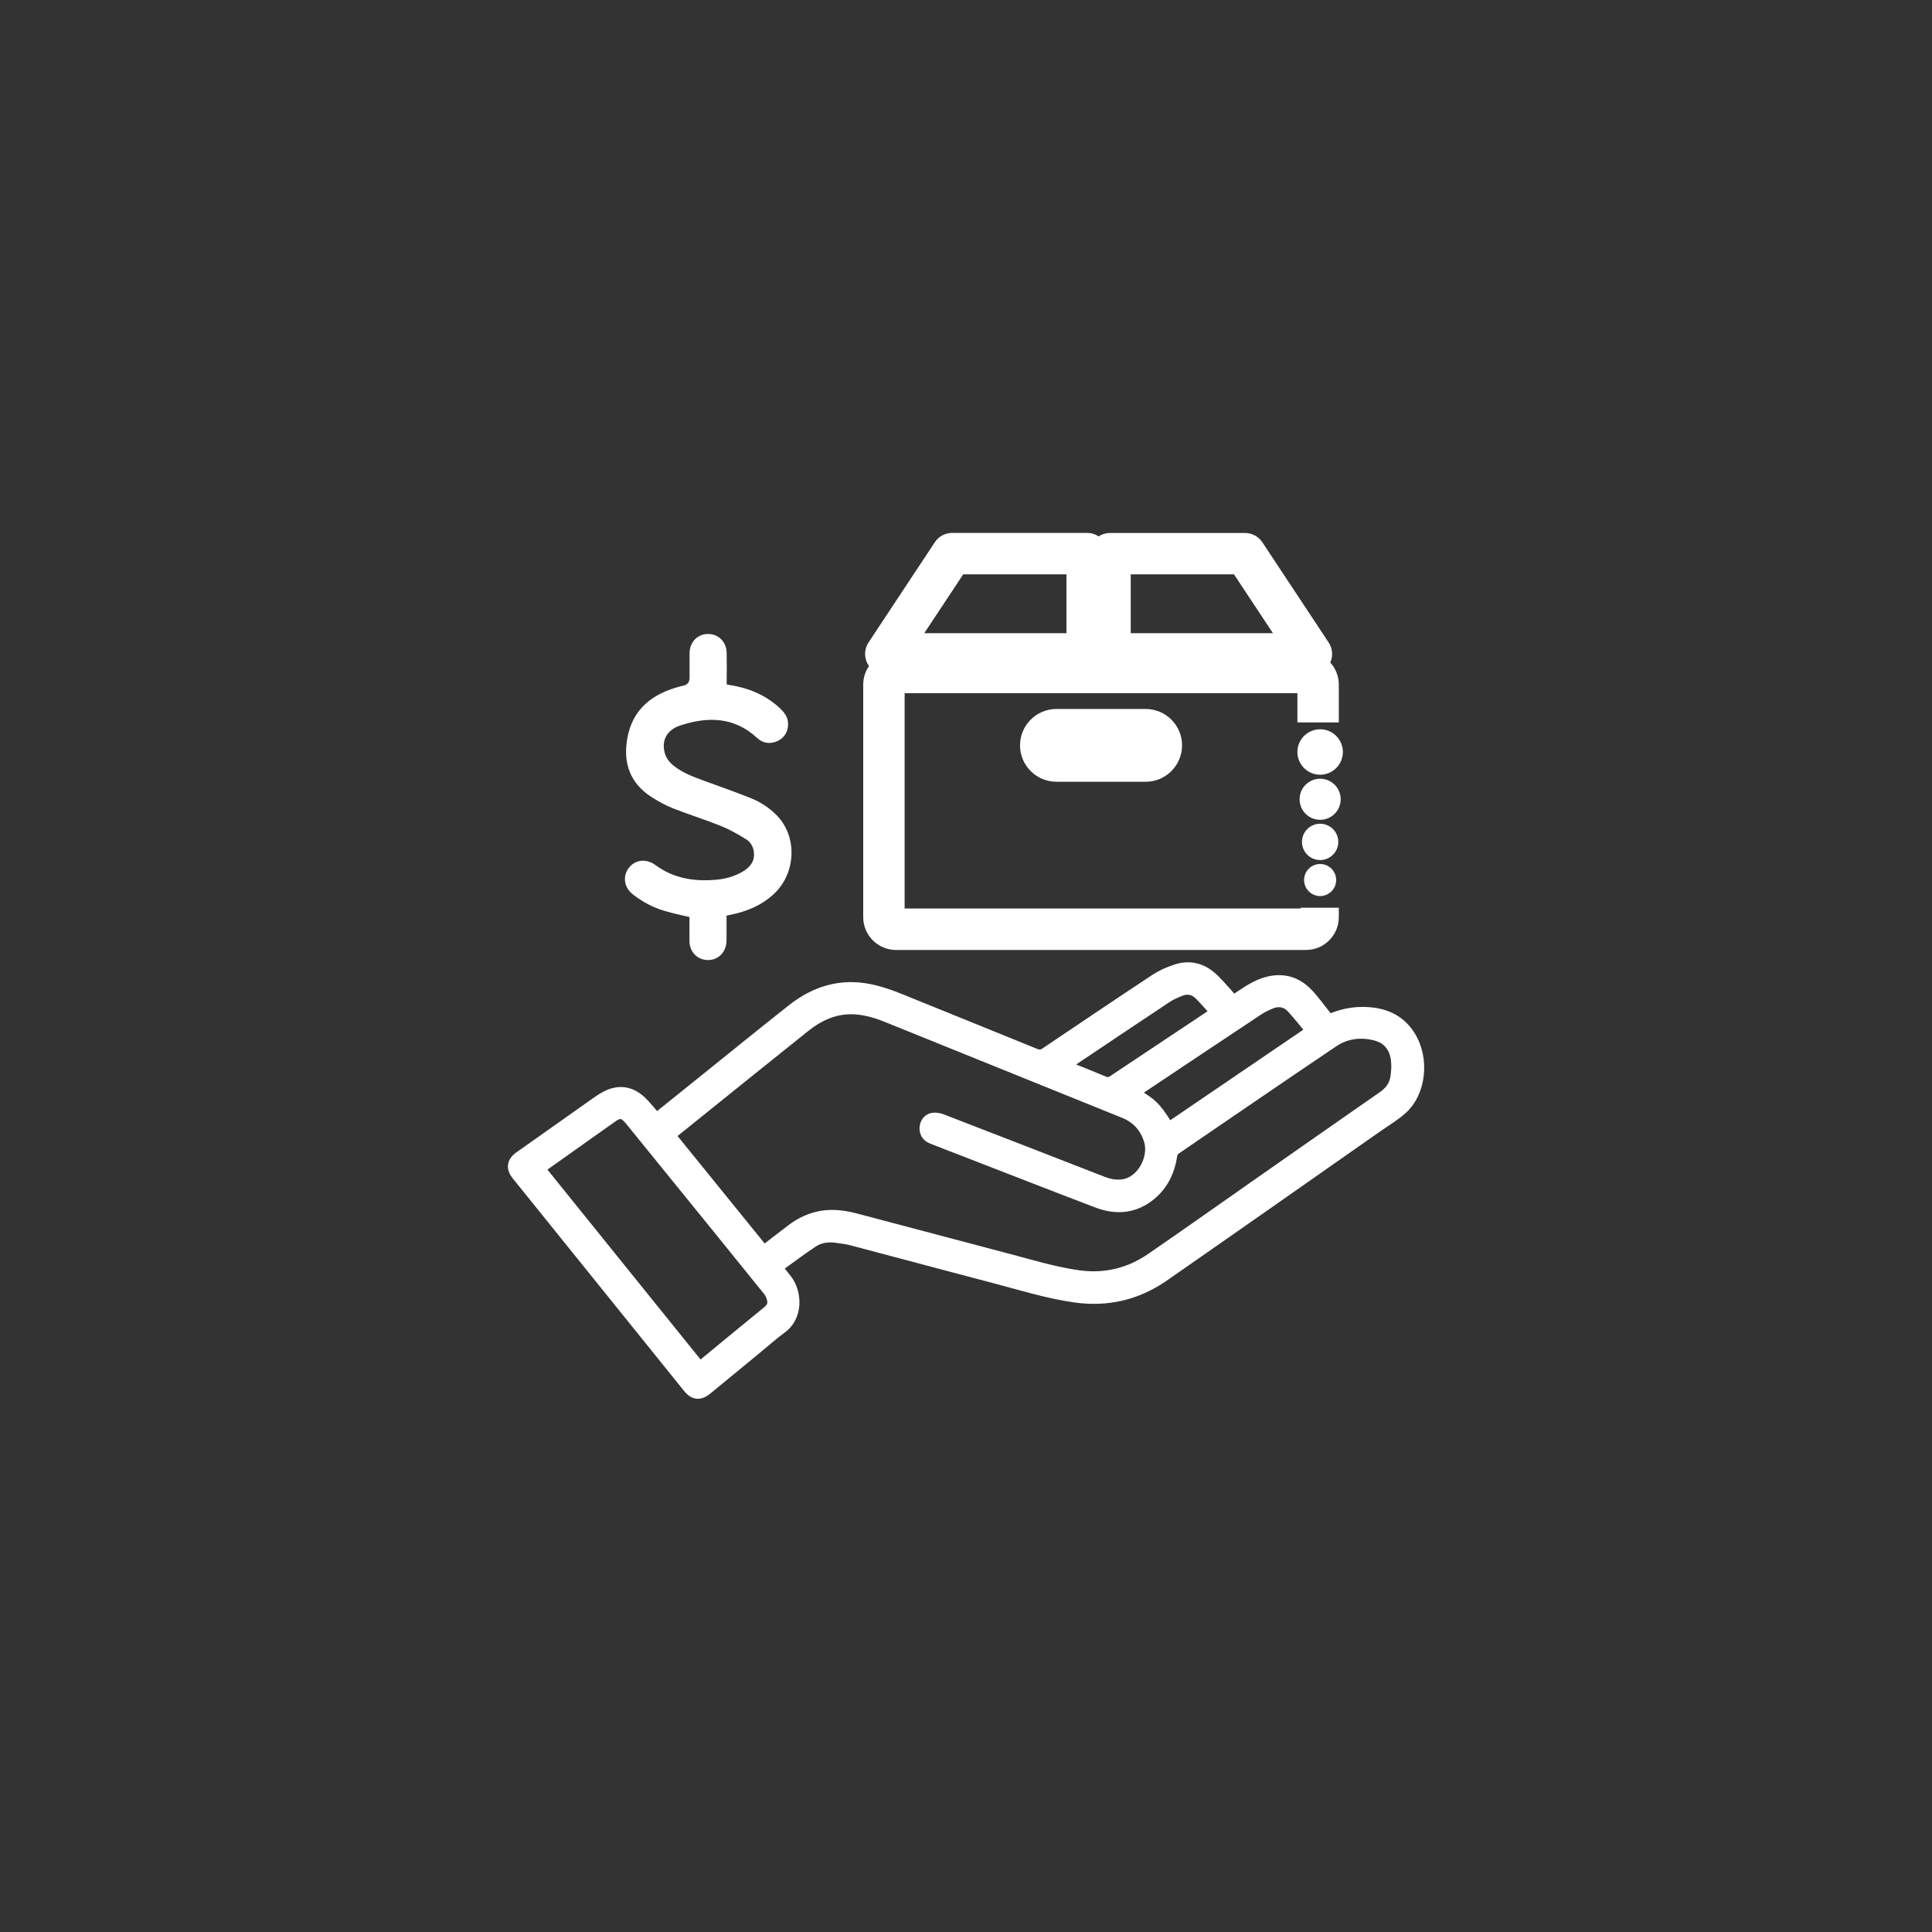 <?xml version="1.0" encoding="UTF-8"?>
<svg id="_圖層_2" data-name="圖層 2" xmlns="http://www.w3.org/2000/svg" viewBox="0 0 300 300">
  <rect x="0" y="0" width="300" height="300" fill="#333333" stroke="none"/>
  <defs>
    <style>
      .cls-1 {
        fill: none;
      }

      .cls-2 {
        stroke-linecap: round;
        stroke-linejoin: round;
        stroke-width: .81px;
      }

      .cls-2, .cls-3 {
        fill: #fff;
        stroke: #fff;
      }

      .cls-3 {
        stroke-miterlimit: 10;
      }
    </style>
  </defs>
  <g id="_圖層_1-2" data-name="圖層 1">
    <g>
      <rect class="cls-1" width="300" height="300"/>
      <g>
        <path class="cls-2" d="M101.99,173.08c2.4-1.93,4.74-3.81,7.08-5.69,4.55-3.66,9.07-7.34,13.66-10.96,3.1-2.44,6.59-3.81,10.62-3.47,2.33.2,4.5.94,6.65,1.81,6.98,2.84,13.98,5.65,20.96,8.5.45.18.75.13,1.14-.13,5.67-3.82,11.33-7.64,17.04-11.41,1.03-.68,2.21-1.2,3.39-1.58,2.03-.66,4-.28,5.65,1.07,1.04.85,1.9,1.94,2.83,2.93.18.2.33.43.52.7.6-.4,1.19-.79,1.78-1.17,1.33-.85,2.72-1.56,4.3-1.78,2.21-.32,4.12.42,5.65,1.97,1.05,1.07,1.92,2.32,2.87,3.49.11.14.21.29.33.46,1.66-.67,3.35-1.07,5.12-1.06,3.21.01,5.94,1.02,7.73,3.86,2.33,3.72,1.77,9.15-1.32,11.92-1.18,1.06-2.58,1.89-3.89,2.8-11.05,7.74-22.09,15.49-33.17,23.19-4.25,2.95-8.99,4.05-14.15,3.3-4.23-.61-8.29-1.88-12.4-2.96-7.4-1.94-14.78-3.93-22.18-5.88-.8-.21-1.64-.32-2.47-.42-1.15-.15-2.3,0-3.26.64-1.75,1.16-3.43,2.43-5.19,3.69.45.57.82,1.03,1.19,1.5,1.65,2.06,1.99,6.12-.87,8.2-1.35.98-2.59,2.11-3.89,3.17-2.57,2.11-5.14,4.22-7.71,6.34-1.25,1.02-2.43.9-3.44-.35-8.88-11.01-17.76-22.03-26.63-33.04-1.02-1.27-.84-2.51.49-3.45,3.93-2.78,7.87-5.57,11.8-8.34.53-.38,1.08-.75,1.65-1.05,2.15-1.13,4.19-.85,5.97.81.54.51,1.01,1.09,1.51,1.65.21.24.41.5.65.8ZM118.67,193.65c1.38-1.06,2.71-2.1,4.06-3.12,1.17-.88,2.46-1.54,3.88-1.92,2.12-.57,4.23-.34,6.31.2,7.82,2.05,15.63,4.15,23.45,6.2,3.67.96,7.3,2.09,11.08,2.63,4.03.57,7.72-.3,11.04-2.58,5.23-3.59,10.41-7.26,15.61-10.9,6.78-4.74,13.55-9.49,20.35-14.21.96-.66,1.64-1.48,1.83-2.59.16-.9.22-1.85.11-2.75-.21-1.73-1.14-2.99-2.89-3.44-2.2-.57-4.35-.3-6.23.96-8.19,5.52-16.33,11.1-24.48,16.67-.19.13-.35.41-.39.64-.38,2.52-1.4,4.72-3.36,6.37-2.64,2.22-5.67,2.51-8.82,1.31-6.94-2.64-13.86-5.36-20.79-8.04-1.64-.64-3.29-1.26-4.93-1.92-.92-.37-1.39-1.19-1.3-2.17.08-.88.69-1.66,1.58-1.79.51-.07,1.1.01,1.58.2,8.36,3.22,16.7,6.47,25.05,9.72.88.34,1.77.52,2.72.43,2.94-.29,4.63-3.91,3.94-6.26-.58-1.97-1.8-3.34-3.73-4.11-12.25-4.94-24.49-9.9-36.74-14.85-1.59-.64-3.22-1.14-4.95-1.23-2.85-.15-5.26.97-7.42,2.69-5.94,4.74-11.85,9.52-17.77,14.28-.93.75-1.86,1.5-2.82,2.27,4.69,5.79,9.35,11.53,14.03,17.31ZM108.71,211.67c.19-.15.34-.26.48-.38,3.26-2.68,6.5-5.37,9.78-8.03.48-.39.67-.82.55-1.36-.09-.41-.25-.85-.51-1.17-5.25-6.51-10.52-13-15.79-19.49-1.87-2.3-3.73-4.61-5.6-6.9-.97-1.19-1.3-1.24-2.42-.45-3.09,2.18-6.17,4.37-9.25,6.56-.5.35-1,.71-1.53,1.09,8.12,10.06,16.19,20.07,24.3,30.13ZM181.6,174.52c7.08-4.82,14.17-9.64,21.38-14.55-.94-1.11-1.78-2.2-2.71-3.2-.77-.83-1.77-.98-2.81-.53-.65.28-1.3.58-1.88.97-6.07,4.03-12.13,8.07-18.19,12.12-.16.11-.32.22-.49.35,2.03,1.32,2.72,1.65,4.71,4.85ZM188.1,157.09c-.76-.83-1.44-1.65-2.2-2.39-.68-.66-1.54-.82-2.43-.46-.7.28-1.42.58-2.05,1-4.71,3.12-9.4,6.27-14.1,9.42-.33.22-.65.44-1.04.71.24.11.4.18.56.25,1.58.64,3.17,1.27,4.74,1.93.4.17.69.12,1.04-.12,4.97-3.32,9.95-6.63,14.93-9.94.15-.1.29-.21.54-.4Z"/>
        <path class="cls-2" d="M112.41,141.86c0,1.44.02,2.82,0,4.21-.02,1.68-1.3,2.81-2.87,2.57-1.2-.18-2.06-1.19-2.07-2.47-.02-1.38,0-2.77,0-4.09-1.45-.35-2.85-.63-4.21-1.04-1.73-.51-3.31-1.36-4.74-2.48-1.2-.94-1.42-2.43-.55-3.56.86-1.12,2.34-1.25,3.58-.34,2.89,2.13,6.18,2.66,9.66,2.35,1.61-.14,3.15-.57,4.53-1.45,1.21-.77,1.9-1.82,1.72-3.32-.12-.97-.61-1.79-1.4-2.27-1.26-.78-2.57-1.52-3.94-2.08-2.45-.99-4.98-1.77-7.44-2.74-1.14-.45-2.24-1.06-3.28-1.72-3.16-2.03-4.24-4.96-3.61-8.62.77-4.53,3.8-6.74,7.94-7.84.14-.04.29-.07.44-.1q1.31-.29,1.31-1.67c0-1.26,0-2.52,0-3.78.01-1.49,1.04-2.56,2.45-2.57,1.4-.02,2.47,1.04,2.5,2.53.03,1.56.02,3.12,0,4.67,0,.46.13.61.59.68,2.88.43,5.53,1.44,7.71,3.45.67.62,1.26,1.28,1.24,2.28-.02,1.08-.52,1.85-1.48,2.27-.94.41-1.87.28-2.63-.42-3.68-3.42-7.94-3.5-12.37-2.04-2.36.77-3.27,2.74-2.63,4.85.27.89.83,1.58,1.55,2.14,1.4,1.1,3.04,1.72,4.68,2.32,2.42.89,4.86,1.74,7.25,2.69,1.49.59,2.85,1.46,3.99,2.62,3.05,3.14,2.86,8.5-.4,11.59-1.9,1.79-4.21,2.71-6.72,3.2-.23.04-.46.09-.77.16Z"/>
        <path class="cls-3" d="M168.81,104.25h-31.27c-1,0-1.92-.55-2.39-1.43-.47-.88-.42-1.95.13-2.78l10.3-15.57c.5-.76,1.35-1.22,2.26-1.22h20.97c1.5,0,2.71,1.22,2.71,2.71v15.57c0,1.5-1.21,2.71-2.71,2.71ZM142.59,98.82h23.51v-10.14h-16.8l-6.71,10.14Z"/>
        <path class="cls-3" d="M203.64,104.25h-31.27c-1.5,0-2.71-1.22-2.71-2.71v-15.57c0-1.5,1.21-2.71,2.71-2.71h20.97c.91,0,1.76.46,2.26,1.22l10.3,15.57c.55.83.6,1.9.13,2.78-.47.88-1.39,1.43-2.39,1.43ZM175.08,98.82h23.51l-6.71-10.14h-16.8v10.14Z"/>
        <g>
          <path class="cls-3" d="M201.96,141.44v.13h-61.99v-34.43h61.99v4.54h5.43v-5.38c0-2.53-2.06-4.59-4.59-4.59h-63.67c-2.53,0-4.59,2.06-4.59,4.59v36.12c0,2.53,2.06,4.59,4.59,4.59h63.67c2.53,0,4.59-2.06,4.59-4.59v-.97h-5.43Z"/>
          <path class="cls-3" d="M164.04,110.59c-2.84,0-5.15,2.31-5.15,5.15s2.31,5.15,5.15,5.15h13.86c2.84,0,5.15-2.31,5.15-5.15s-2.31-5.15-5.15-5.15h-13.86Z"/>
        </g>
        <g>
          <path class="cls-3" d="M204.99,119.8c-1.67,0-3.03-1.36-3.03-3.03,0-1.67,1.36-3.03,3.03-3.03s3.03,1.36,3.03,3.03c0,1.67-1.36,3.03-3.03,3.03Z"/>
          <circle class="cls-3" cx="204.99" cy="124.11" r="2.69"/>
          <path class="cls-3" d="M204.99,133.05c-1.28,0-2.32-1.04-2.32-2.32,0-1.28,1.04-2.32,2.32-2.32s2.32,1.04,2.32,2.32c0,1.28-1.04,2.32-2.32,2.32Z"/>
          <path class="cls-3" d="M204.99,138.64c-1.1,0-1.99-.89-1.99-1.99,0-1.1.89-1.99,1.99-1.99s1.99.89,1.99,1.99-.89,1.99-1.99,1.99Z"/>
        </g>
      </g>
    </g>
  </g>
</svg>